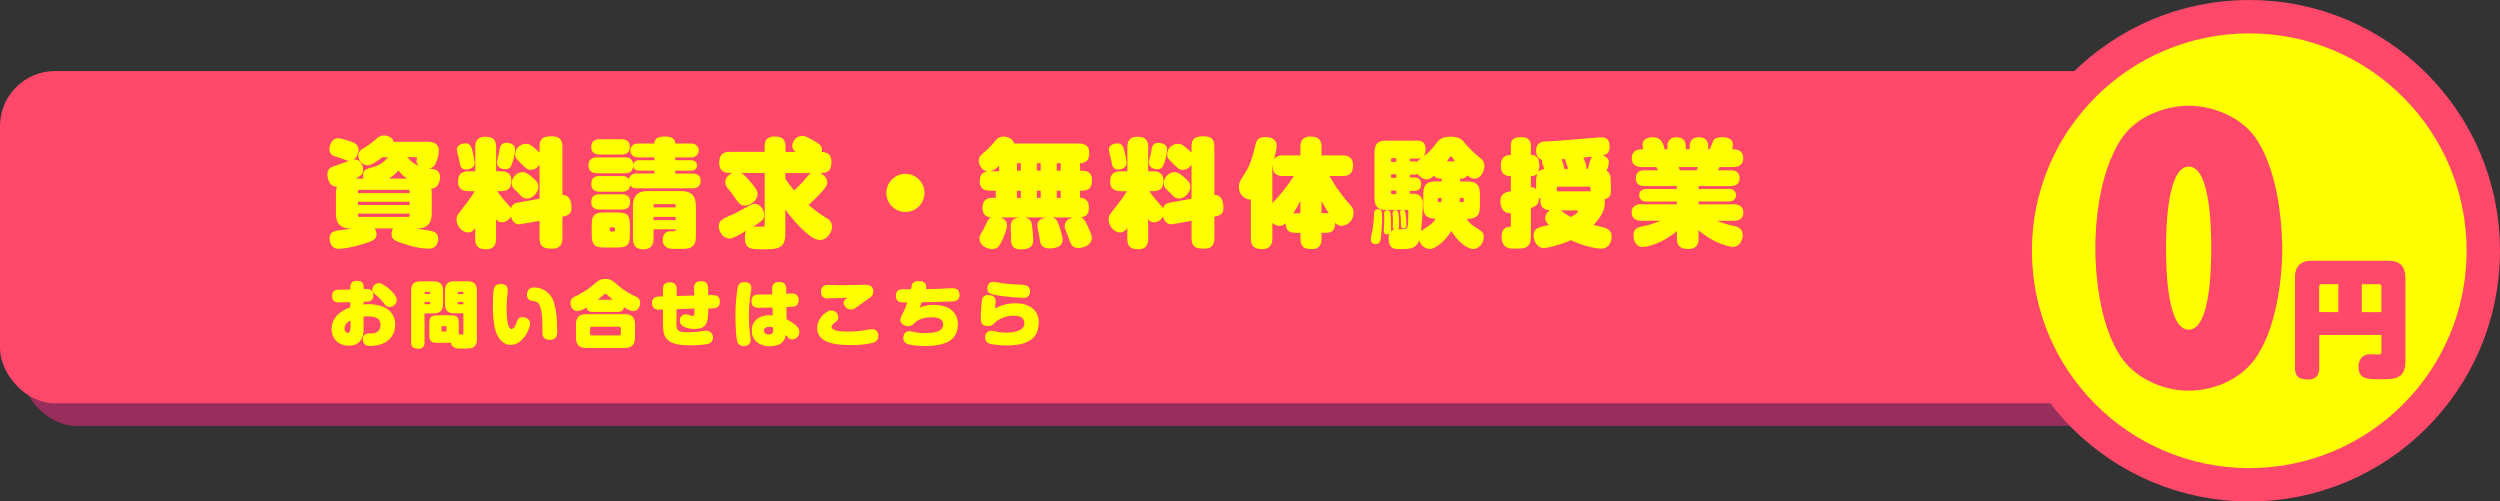 <svg xmlns="http://www.w3.org/2000/svg" width="1181.03" height="236.91" viewBox="0 0 1181.03 236.91"><rect x="0" y="0" width="1181.03" height="236.91" fill="#333333" stroke="none"/><defs><style>.cls-1{fill:#972e5c;}.cls-2,.cls-4{fill:#ff486a;}.cls-3{fill:#ff0;}.cls-4{stroke:#ff486a;stroke-miterlimit:10;stroke-width:31.54px;}</style></defs><title>link-btn</title><g id="レイヤー_2" data-name="レイヤー 2"><g id="レイヤー_1-2" data-name="レイヤー 1"><rect class="cls-1" x="10.2" y="44.29" width="1142.14" height="156.92" rx="25.97"/><rect class="cls-2" y="33.58" width="1142.14" height="156.92" rx="25.97"/><path class="cls-3" d="M165.5,136c0-1.16,0-3.33,3.13-3.33s3.16,2,3.16,3.3v.57c2-.13,4.56-.23,4.56,3,0,2.92-2.11,3-4.56,3v1.3a21.45,21.45,0,0,1,2.41-.14,18.84,18.84,0,0,1,7.48,1.53,8.62,8.62,0,0,1,5,8.19,9.42,9.42,0,0,1-4.07,8,15.13,15.13,0,0,1-7.48,2,3.69,3.69,0,0,1-2.59-.61,3.13,3.13,0,0,1-1.15-2.55c0-2.72,2.34-2.75,3.36-2.75s2.93,0,4-1.19a4,4,0,0,0,1-2.72c0-2.55-1.33-4.15-6.19-4.15a12.67,12.67,0,0,0-1.8.14v4.82c0,2.18,0,3.74-.82,5.34-1.39,3-3.87,3.54-6.18,3.54-5.54,0-8.09-4-8.09-7.86,0-6.86,6.79-9.52,8.8-10.26v-2.42c-.85,0-4.52.11-5.23.11-1,0-3.37,0-3.37-3,0-2.86,2.24-3,3.26-3l5.34-.06Zm.07,15.4c-.92.54-2.79,1.6-2.79,3.84,0,1.26.68,2,1.53,2s1.26-.82,1.26-3Zm16.62-16.22a21.73,21.73,0,0,1,4.39,4.25,4.37,4.37,0,0,1,.85,2.32,3.41,3.41,0,0,1-3.4,3.26c-1.33,0-1.84-.68-3-2.11a23.21,23.21,0,0,0-4-4,2.81,2.81,0,0,1-1.16-2.17,3.3,3.3,0,0,1,3-3C179.64,133.83,180.29,133.86,182.19,135.22Z"/><path class="cls-3" d="M200.56,161.6a2.73,2.73,0,0,1-3,3.13c-2.65,0-3.33-1.22-3.33-3.13V137.43c0-3.63,1.8-4.52,4.52-4.52h6c2.52,0,4.52.75,4.52,4.52v6.09c0,3.6-1.8,4.52-4.52,4.52h-4.21Zm2.65-22.67v-.68c0-.27-.14-.41-.38-.41H201a.36.36,0,0,0-.4.41v.68Zm-2.65,4.79h2.27c.27,0,.38-.13.38-.37v-.72h-2.65ZM207.42,162c-1.6,0-3,0-3.8-.85s-.82-1.94-.82-3.77v-3.78c0-4,.61-4.66,4.62-4.66h4.73c4,0,4.62.68,4.62,4.66V158c.24,0,1.4.07,1.5.07.64,0,.64-.34.64-1.09V148h-4.18c-3,0-4.52-1.09-4.52-4.52v-6.09c0-3.67,1.87-4.52,4.52-4.52h6c2.55,0,4.52.75,4.55,4.52v23.12c0,3.3-2.34,3.91-2.48,3.94a35.81,35.81,0,0,1-4.76.21c-2.24,0-4.59-.07-4.93-2.72h-5.71Zm3.54-7.62c0-.27-.17-.3-.27-.3h-1.84c-.14,0-.27.07-.27.3v1.94a.29.29,0,0,0,.27.27h1.84a.27.27,0,0,0,.27-.27Zm7.95-15.43v-.68a.36.36,0,0,0-.4-.41h-1.87a.36.36,0,0,0-.41.41v.68Zm0,4.79v-1.09h-2.68v.72c0,.24.13.37.41.37Z"/><path class="cls-3" d="M239.32,135.22a3,3,0,0,1,.54,2c0,.64-.31,3.46-.37,4-.07,1.08-.17,3-.17,4.89s.13,9.28,2.27,9.28c1.19,0,2-1.63,2.38-2.89.58-1.66.92-2.65,2.82-2.65,1.36,0,3.61.72,3.61,2.89,0,2.62-3.33,10.17-9.11,10.17-5.41,0-7.18-6.39-7.52-8a44.63,44.63,0,0,1-.91-10.13c0-1.15,0-6.8.47-8.36.58-2.11,2.08-2.21,3.54-2.21A3.17,3.17,0,0,1,239.32,135.22Zm16.93,21.52c0-5.78,0-12.54-2.69-14.07a4.65,4.65,0,0,0-2-.48,2.66,2.66,0,0,1-2.58-3,3.61,3.61,0,0,1,.85-2.48,3.14,3.14,0,0,1,2.51-.89,9.63,9.63,0,0,1,9.18,6.56,37.79,37.79,0,0,1,1.6,9.9c0,.61.13,3.84.13,4.45a6.67,6.67,0,0,1-.44,2.38,3.44,3.44,0,0,1-3,1.46C256.25,160.55,256.25,158.07,256.25,156.74Z"/><path class="cls-3" d="M280.08,147.36c-1.43,0-2.75-.37-3-2.21a9,9,0,0,1-4.39,1.8c-2,0-3.19-2-3.19-3.8a2.94,2.94,0,0,1,1.83-2.93,40.67,40.67,0,0,0,9.22-5.85c2-1.73,2.95-2.58,5.44-2.58s3.19.68,5.5,2.62a35.74,35.74,0,0,0,8.78,5.64,3.07,3.07,0,0,1,2.14,3.13c0,2-1.36,3.77-3.16,3.77-1.26,0-2.28-.47-4.49-1.83-.24,1.63-1.26,2.24-3,2.24Zm19.89,12c0,4.15-2.14,5-5,5H277.09c-3,0-5-.92-5-5v-5.92c0-3.91,1.9-5,5-5H295c3,0,5,1.05,5,5Zm-6.66-4.25a.73.73,0,0,0-.75-.75h-13a.76.76,0,0,0-.81.78v2.48a.76.76,0,0,0,.81.82h13a.74.74,0,0,0,.75-.78Zm-3.64-13.5a29.41,29.41,0,0,1-2.79-2.28c-.41-.34-.61-.54-.92-.54s-.3.07-1,.65c-1.43,1.25-2,1.69-2.65,2.17Z"/><path class="cls-3" d="M319.55,152c0,3.88,0,4.93,5.65,4.93a39.37,39.37,0,0,0,6-.44,26.45,26.45,0,0,1,2.71-.24,3.17,3.17,0,0,1,.58,6.22,46.27,46.27,0,0,1-8.19.65c-6.22,0-12.44-.61-12.95-7.31-.17-2.35-.17-2.62-.17-3.27V146.2c-1.16.07-1.77.07-1.84.07a2.9,2.9,0,0,1-3.3-3.09,2.77,2.77,0,0,1,1.77-2.89,14.56,14.56,0,0,1,3.37-.27v-3.23c0-1.67.41-3.4,3.23-3.4,2.27,0,3.29,1.09,3.26,3.43l0,3c2.82-.06,3.36-.1,8.33-.2,0-.54-.14-2.86-.14-3.3,0-1.05,0-3.47,3.33-3.47,1.36,0,2.89.28,3.23,2.38.1.72.17,3.3.17,4.22a17,17,0,0,1,3.57.1c1.09.24,1.9,1.26,1.9,3,0,2.07-1.19,2.68-1.8,2.85a12.18,12.18,0,0,1-3.63.28c-.21,6.42-.31,9.72-6.84,9.72-.85,0-6.63-.34-6.63-3.84a2.81,2.81,0,0,1,2.82-3.06,5.58,5.58,0,0,1,2.08.51,3.18,3.18,0,0,0,1.05.24c.95,0,.95-1,.95-2V145.8c-4.52.1-5,.13-8.43.23Z"/><path class="cls-3" d="M353.83,149.37a61.75,61.75,0,0,0,.54,9,20.72,20.72,0,0,1,.21,2.21c0,2.14-1.43,2.86-3.2,2.86a2.88,2.88,0,0,1-3.06-1.94c-.51-1.67-.88-7.17-.88-12.24a79.56,79.56,0,0,1,1-13.12c.2-1.26.74-2.86,3.12-2.86,2.86,0,3.61,1.5,3.33,3.54A66.2,66.2,0,0,0,353.83,149.37Zm10.94-12.72c0-.92,0-3.43,3.3-3.43s3.37,2.31,3.37,3.43l0,2.14c.41,0,2.21-.13,2.58-.13a2.84,2.84,0,0,1,3.23,3.16,2.68,2.68,0,0,1-2.27,3c-.51.07-1.12.1-3.47.24l.07,5.74c5.5,3,6.05,4.63,6.05,6a3.6,3.6,0,0,1-3.3,3.57,2.7,2.7,0,0,1-2.24-1.15,8.39,8.39,0,0,0-.95-.95c-.58,4.48-4.56,5.27-7.38,5.27a9.89,9.89,0,0,1-5.48-1.4,6.84,6.84,0,0,1-3.12-6c0-4.11,3.06-7.21,8.29-7.21a11.35,11.35,0,0,1,1.6.11l-.1-3.74c-2.93.06-6,.1-6.53.1-1,0-3.4,0-3.4-3.16s2.41-3.06,3.33-3.1l6.46-.06Zm-1.36,17.78c-1.08,0-2.51.27-2.51,1.8,0,1.74,1.9,1.77,2.21,1.77s1.66,0,2-1a8.45,8.45,0,0,0,.1-2.25A4.14,4.14,0,0,0,363.41,154.43Z"/><path class="cls-3" d="M412.2,162a44.39,44.39,0,0,1-10.4,1c-7.17,0-10-1-12.14-2.08a6.63,6.63,0,0,1-3.63-5.91c0-4.59,4.31-8.33,6.59-8.33a3.37,3.37,0,0,1,3.43,3.16,3.32,3.32,0,0,1-1.53,2.45c-.74.58-1.66,1.39-1.66,2.14,0,2.14,5.71,2.21,7.72,2.21a46.4,46.4,0,0,0,8.94-.82,12.42,12.42,0,0,1,2.38-.3,2.81,2.81,0,0,1,3,3.06C414.92,160.52,414.11,161.37,412.2,162Zm-21.07-21c-2.66,0-3.27-1.6-3.27-3.19,0-3.2,2.55-3.2,3.61-3.2.3,0,5.09.14,6.08.14,1.7,0,9.93-.21,10.88-.21,1.39,0,4.11,0,4.11,3.1,0,2-.85,2.55-3.19,4.14-1.63,1.13-1.91,1.33-4.22,3-1.15.85-1.94,1.43-3.13,1.43a3.51,3.51,0,0,1-3.46-3.06c0-1,.54-1.46,1.76-2.48C398,140.73,393.47,140.9,391.13,140.9Z"/><path class="cls-3" d="M424.62,142.5a3,3,0,0,1-1.4-2.79c0-2.11,1.26-2.72,1.8-2.85.75-.21.82-.21,5.31-.21.51-2.11.54-2.34.75-2.65a3.14,3.14,0,0,1,2.85-1.22c1.63,0,3.6.44,3.6,2.68a5.1,5.1,0,0,1-.1,1.12c.72,0,3.54-.06,6-.13,1.8-.07,4.72-.27,6.52-.27.78,0,3.33,0,3.33,3.12,0,2.93-2.27,3-3.33,3.1-.81,0-6.05.23-14.45.37-.27.68-.47,1.19-1.05,2.58a15.54,15.54,0,0,1,6.56-1.29,17.83,17.83,0,0,1,6.6,1.19,8.51,8.51,0,0,1,4.89,8c0,5.34-3.23,7.58-4.89,8.33-2.11,1-5.14,1.87-10.81,1.87-2.55,0-6.63-.27-8.3-1.05a2.79,2.79,0,0,1-1.77-2.72c0-1.36.79-3.2,2.76-3.2a9.83,9.83,0,0,1,2.31.38,26.69,26.69,0,0,0,5.4.51c1.57,0,5.31-.17,7.11-1.53a3.13,3.13,0,0,0,1.26-2.62c0-2.86-3.16-3.33-5.48-3.33-4.76,0-6.9,1.63-8.22,2.85a3.61,3.61,0,0,1-2.79,1.33c-1.94,0-3.74-1.29-3.74-2.86a5.22,5.22,0,0,1,.78-2.45,38,38,0,0,0,2.48-5.88C426.38,142.87,425.33,142.91,424.62,142.5Z"/><path class="cls-3" d="M479.56,143.28c6.53,0,11.15,3,11.15,8.94a15.31,15.31,0,0,1-.61,4.08c-1.3,4.42-6.05,5.85-8.09,6.29a29.45,29.45,0,0,1-6.4.58,37.45,37.45,0,0,1-7.64-.71,3,3,0,0,1-2.59-3.1,2.84,2.84,0,0,1,2.82-3.09c.38,0,1.67.24,2.76.44a25.43,25.43,0,0,0,4.55.41,14.14,14.14,0,0,0,6.39-1.26,3.39,3.39,0,0,0,2-3.23c0-2.62-2.18-3.47-5-3.47a13.37,13.37,0,0,0-9,3.3c-1.09,1.09-1.6,1.56-3.27,1.56-3.29,0-3.29-2.48-3.29-3.7a75.45,75.45,0,0,1,.57-8.84,2.71,2.71,0,0,1,3-2.07c1.43,0,3.44.44,3.44,2.82,0,.58-.28,3-.31,3.5A19.93,19.93,0,0,1,479.56,143.28Zm6.05-3.19a3.55,3.55,0,0,1-2.48.61,113.59,113.59,0,0,1-11.39-1.09c-3.88-.58-5.3-1-5.3-3.3,0-.92.34-3.16,2.75-3.16.68,0,3.67.54,4.28.65,2.52.34,4.56.47,8.74.68,2.41.13,4.39.4,4.39,3.33A3.23,3.23,0,0,1,485.61,140.09Z"/><path class="cls-3" d="M201.93,67c1.27,0,5.39,0,5.39,4.29a15.12,15.12,0,0,1-1.6,6,3.4,3.4,0,0,1-3.24,2.2c2.86.55,3.19.61,3.85,1a3.53,3.53,0,0,1,1.54,3.24c0,2-1.05,5.28-4.13,5.34a13.39,13.39,0,0,1,.22,2.63v8.91c0,5.89-2.91,7.26-7.09,7.32,1.54.33,3.08.55,5.89,1,2.58.38,4.23,1.21,4.23,4,0,.77-.17,4.57-4.79,4.57a36.57,36.57,0,0,1-10.22-2c-5.67-1.65-7-2.42-7-4.9a5.27,5.27,0,0,1,.71-2.69H177a5.29,5.29,0,0,1,.88,2.86c0,2.47-2.09,3.3-7.7,4.89-6.21,1.76-9.46,1.87-10.28,1.87-3.47,0-4.18-3.41-4.18-4.84,0-3.19,2.36-3.52,3.74-3.74,2.14-.33,5.22-.77,6.48-1-5.82,0-7.25-3-7.25-7.32V91.73a11.57,11.57,0,0,1,.49-3.62c-3.08.38-4.51-3.19-4.51-5.67s1.16-3.35,3.63-4.12c2.2-.72,2.7-.88,6.65-2.37-.65,0-1-.11-3.95-1.21-.61-.22-3.25-1-3.74-1.32a3.15,3.15,0,0,1-1.6-3.08c0-2.25,1.54-5,3.91-5,1.21,0,2.91.44,6.43,1.65,2.8.93,3.41,2.47,3.41,3.9a6,6,0,0,1-2.37,4.51c4-.38,4.51,3.91,4.51,4.84,0,1.93-.93,2.81-3.57,4.13h3.79a4.31,4.31,0,0,1-.22-1.43c0-2.7,1.16-3,4.84-4.07a12.49,12.49,0,0,0,5.67-3.25c.44-.44,1.26-1.32,1.32-1.37h-2.75c-.61.49-4.9,3.9-7,3.9a4.84,4.84,0,0,1-4.35-4.56c0-2.15,1.38-3,3.91-4.46a38.67,38.67,0,0,0,5-3.9A4.73,4.73,0,0,1,181.36,64c1.82,0,4.24,1,4.57,3Zm-8.41,24.25v-.88a.61.61,0,0,0-.66-.66H169.7c-.38,0-.6.22-.6.66v.88ZM169.1,95.31v1.54h24.42V95.31Zm0,5.61v.88a.59.59,0,0,0,.6.66h23.16a.61.61,0,0,0,.66-.66v-.88Zm23.26-16.55a14.57,14.57,0,0,1-4.18-3.91,15.74,15.74,0,0,1-4.51,3.91Zm-.16-10.12a10.58,10.58,0,0,1,1.54,1.37,10.14,10.14,0,0,0,4.45,2.81,2.68,2.68,0,0,1-1.43-2.37c0-.27.22-1.21.22-1.43,0-.38-.44-.38-.71-.38Z"/><path class="cls-3" d="M254.9,93.88V77.82c-1.71,2.31-3.41,2.37-4.24,2.37-1.48,0-1.65-.17-4.56-3-2.26-2.25-2.7-2.64-2.7-4.23a5,5,0,0,1,5.06-5c1.16,0,1.76.06,3.91,1.87.55.5,1.81,1.54,2.53,2.31V69.35c0-3.13,1.1-4.95,5.17-4.95,3.63,0,5.61.83,5.61,4.95V92.06c4.17,0,4.28,4.84,4.28,6,0,2.42-.71,3.68-4.28,4.29v10.12c0,3-1.1,5-4.84,5s-5.94-.66-5.94-5v-8.14l-8.47,1.48a3.76,3.76,0,0,1-1.05.17c-3.08,0-3.85-3.08-4-3.8a4.8,4.8,0,0,1-4.24,2.81,3,3,0,0,1-2.8-1.54v9.29c0,1.76-.33,5-4.57,5-3.52,0-5.27-1.21-5.27-5v-5.17a4,4,0,0,1-3.41,2.26c-2.42,0-5.39-2.7-5.39-6.16,0-1.65.05-1.71,4.07-6.88a57.42,57.42,0,0,0,4.51-6.48h-2.75c-1.21,0-5.12,0-5.12-4.4,0-3.41,1.38-5,5.12-5h3V69.57c0-1.54.22-4.95,4.56-4.95,3.46,0,5.28,1.1,5.28,4.95V80.9h2.14c1.16,0,5.06,0,5.06,4.4,0,3.36-1.32,5-5.06,5h-1.59a40.56,40.56,0,0,0,3.9,5c2,2.25,2.26,2.53,2.59,3.13.44-1.37,1-2.31,3.41-2.75Zm-32.06-23.7a36.32,36.32,0,0,1,1.37,6.71c0,2.47-2.53,3.19-3.85,3.19-2.58,0-2.91-1.71-3.24-3.3a27.85,27.85,0,0,0-.94-4.13,8.06,8.06,0,0,1-.33-2c0-2.31,2.64-2.92,4.13-2.92C221.68,67.7,222.45,69,222.84,70.18Zm20.51.44A25.2,25.2,0,0,1,241.64,78a2.8,2.8,0,0,1-2.86,1.92c-.38,0-4,0-4-3.24,0-.61.71-3.36.82-3.91s.5-2.69.61-3.13a2.86,2.86,0,0,1,3-2.15C239.72,67.48,243.35,67.59,243.35,70.62Zm8.52,13.53c1.76,1.59,2.42,2.31,2.42,4,0,2.81-2.64,5.61-5.28,5.61-1.81,0-2.47-.77-4.23-2.64-2.81-2.69-3-3-3-4.62a5.36,5.36,0,0,1,4.95-5.17C247.58,81.34,248.79,81.34,251.87,84.15Z"/><path class="cls-3" d="M309.13,75.68V74.36h-7.26c-2,0-2.59-.44-3.14-1a3.44,3.44,0,0,1-1-2.31,3.52,3.52,0,0,1,1-2.31c.72-.61,1.27-.94,3.14-.94h7.26c0-2.8,2.69-3.3,4.84-3.3,1.54,0,5,.11,5,3.3h7c1.92,0,2.53.39,3.13.94a3.59,3.59,0,0,1,1,2.31,3.37,3.37,0,0,1-1,2.31c-.71.66-1.26,1-3.13,1h-7v1.32h7.1c.71,0,3.18,0,3.18,2.47s-2.47,2.48-3.18,2.48H319V82h7.92c.83,0,4.07,0,4.07,3.46s-3.24,3.52-4.07,3.52H301.1c-1.38,0-2.53-.16-3.41-1.43-.39,3-3.08,3-4.07,3H283.39c-.93,0-4.07,0-4.07-3.63s2.75-3.74,4.07-3.74h10.23c2,0,2.69.44,3.52,1.48.55-2.69,3-2.69,4-2.69h8V80.63h-6.88c-1.1,0-2.75-.06-3.13-2.15-.28,2.64-1.76,3.36-4,3.36h-13c-.82,0-4.12,0-4.12-3.74s3.24-3.74,4.12-3.74h13c1.38,0,3.85.16,4,3.41.44-2,2.09-2.09,3.13-2.09ZM283.39,73c-.88,0-4.07,0-4.07-3.58,0-3.41,2.81-3.63,4.07-3.63h10.06c.88,0,4.07,0,4.07,3.58s-3,3.63-4.07,3.63Zm0,26c-.93,0-4.07,0-4.07-3.58s2.92-3.62,4.07-3.62h10.23c.88,0,4.07,0,4.07,3.57s-3,3.63-4.35,3.63Zm14.19,11c0,5.94-.88,6.93-6.82,6.93h-4.4c-2.58,0-4.4,0-5.55-1.27s-1.27-2.64-1.27-5.66V107.3c0-2.64,0-4.51,1.27-5.67s2.64-1.26,5.66-1.26h4.18c6,0,6.93.88,6.93,6.93ZM290.49,108a.58.58,0,0,0-.61-.61h-1.21a.59.59,0,0,0-.6.61v.77a.59.59,0,0,0,.6.6h1.21a.6.6,0,0,0,.61-.6Zm18.25,4.67c0,1.21,0,5.12-4.84,5.12-4.12,0-4.89-2.7-4.89-5.12V97.56c0-6,3.08-7.31,7.31-7.31h15.13c4.45,0,7.31,1.48,7.31,7.31v12.32c0,3.52,0,5.61-2.25,6.93-1.27.77-2.92.77-6.16.77-.39,0-2.64,0-3.63-.11a3.93,3.93,0,0,1-3.63-4.23c0-3.25,2.31-4,3.35-4l2.2,0c.55,0,.55-.27.55-.93H308.74Zm0-14.68h10.45v-.88a.58.58,0,0,0-.66-.66h-9.18c-.44,0-.61.27-.61.66Zm10.45,4.45H308.74v1.54h10.45Z"/><path class="cls-3" d="M371,110.54c0,7.21-4.12,7.21-10.45,7.21-5.88,0-8.63,0-8.63-5.45a6.46,6.46,0,0,1,.66-3.3c-2.75,1.6-6.38,3.69-8,3.69-2.86,0-5-3.08-5-5.83,0-2.59,1.7-3.41,5.5-5.12a57,57,0,0,0,6-3c3.63-2.09,4.23-2.42,5.39-2.42,2.8,0,4.56,3,4.56,5.34,0,2.09-1.1,2.8-5.28,5.44a33.17,33.17,0,0,1,4.13,0c1.26.11,1.37-.33,1.37-1.15V81.73H350.1c1,.49,1.71,1.1,4.07,3.79,2.59,3,3.69,4.4,3.69,6.21,0,2.92-3.3,5.39-6.05,5.39-2,0-2.86-1.26-4.62-3.68A37.49,37.49,0,0,0,344,89.26,5,5,0,0,1,342.63,86c0-1.71,1.32-3.41,3.41-4.29h-1.21c-1.21,0-5.06,0-5.06-4.68,0-3.79,1.59-5.28,5.06-5.28h16.38V69.41c0-2.64.83-4.9,4.51-4.9,3.41,0,5.34.88,5.34,4.9v2.36H376a3.1,3.1,0,0,1-1.7-2.86,4.79,4.79,0,0,1,4.51-4.73c1,0,1.87.17,5.28,2.09s4.23,2.7,4.23,4.46a6.15,6.15,0,0,1-.11,1.1c2.36,0,4.56,1,4.56,4.51,0,4.18-1.59,5.39-5.22,5.39.38.22,3.24,1.76,3.24,4.4,0,.88,0,1.76-3.19,5.16a72.57,72.57,0,0,1-5.6,5.5,61.17,61.17,0,0,0,9.07,6.6,4.73,4.73,0,0,1,2,3.69c0,2.47-2.36,6.27-5.61,6.27-1.53,0-3.73-.39-9.07-5.67A66.75,66.75,0,0,1,371,98.94Zm0-26.12a50.67,50.67,0,0,0,4.18,5.5A50.71,50.71,0,0,0,380,85c2.14-2.47,2.42-2.8,3.08-3.24H371Z"/><path class="cls-3" d="M436.73,91.13a9,9,0,1,1-9-9A9,9,0,0,1,436.73,91.13Z"/><path class="cls-3" d="M509.66,67.81c1.81,0,4.89.33,4.89,4.4,0,.44,0,3.08-1.32,3.91a5.14,5.14,0,0,1-3,1v3.52c2.2,0,5.61,0,5.61,4.4s-2,5.06-5.61,5.06v3.35c1,0,4.18.38,4.18,4.4,0,2.75-.77,4.56-3.9,4.84,1.1.33,1.76.77,3.19,3.85.66,1.43,2.09,4.51,2.09,5.77,0,3.91-4.79,4.84-6.27,4.84-3.13,0-3.68-1.59-5.11-5.94-.17-.44-1-2.36-1.1-2.75a4.85,4.85,0,0,1-.33-1.59c0-3.14,3.19-3.91,3.9-4.13H496.73c2.31.33,2.81,1.49,3.85,4.62,1.38,4.24,1.38,5.28,1.38,5.83a3.52,3.52,0,0,1-2,3.36,9.74,9.74,0,0,1-4,.82c-4.24,0-4.57-2.53-4.9-5.06-.11-.93-1-5.06-1-5.94,0-2.25,1.92-3.35,4.51-3.63H483.86c3.19.44,3.52,2.59,3.63,3.47a62.31,62.31,0,0,1,.61,7.31c0,2.59-1.49,4.29-5.72,4.29-2.53,0-4.79-.6-4.79-4.78v-2.59c0-.55-.11-3-.11-3.52,0-2.25,1-3.79,4.07-4.18H472.7c1,.39,3,1.16,3,3.69,0,2-1.43,5.22-1.87,6.21-1.65,3.63-2.52,5-5.16,5-2.37,0-5.94-1.65-5.94-5,0-1.15.22-1.48,1.81-4.18.33-.6,1.6-3.35,1.93-3.9a3.26,3.26,0,0,1,1.76-1.82c-1.05-.11-4.07-.44-4.07-4.4,0-3.46,1.54-4.89,5-4.89h1.27V90.09h-2.64c-1.65,0-4.95-.28-4.95-4.35,0-2.64.82-4.4,3.74-4.78-2.53-.28-4.18-2.86-4.18-5.06,0-1.87.71-2.48,3.74-5.06a42.41,42.41,0,0,0,4.18-4.46A4.77,4.77,0,0,1,474,64.51c1.76,0,4.67,1,5.06,3.3ZM472,78.26A9.3,9.3,0,0,1,468,80.9H472Zm10.23-1.15H480.4v3.52h1.87Zm0,13H480.4v3.35h1.87Zm9.4-13h-1.81v3.52h1.81Zm0,13h-1.81v3.35h1.81Zm9.46-13h-1.87v3.52h1.87Zm0,13h-1.87v3.35h1.87Z"/><path class="cls-3" d="M562.9,93.88V77.82c-1.71,2.31-3.41,2.37-4.24,2.37-1.48,0-1.65-.17-4.56-3-2.26-2.25-2.7-2.64-2.7-4.23a5,5,0,0,1,5.06-5c1.16,0,1.76.06,3.91,1.87.55.5,1.81,1.54,2.53,2.31V69.35c0-3.13,1.1-4.95,5.17-4.95,3.63,0,5.61.83,5.61,4.95V92.06c4.17,0,4.28,4.84,4.28,6,0,2.42-.71,3.68-4.28,4.29v10.12c0,3-1.1,5-4.84,5s-5.94-.66-5.94-5v-8.14l-8.47,1.48a3.76,3.76,0,0,1-1,.17c-3.08,0-3.85-3.08-4-3.8a4.8,4.8,0,0,1-4.24,2.81,3,3,0,0,1-2.8-1.54v9.29c0,1.76-.33,5-4.57,5-3.52,0-5.27-1.21-5.27-5v-5.17a4,4,0,0,1-3.41,2.26c-2.42,0-5.39-2.7-5.39-6.16,0-1.65,0-1.71,4.07-6.88a57.42,57.42,0,0,0,4.51-6.48h-2.75c-1.21,0-5.12,0-5.12-4.4,0-3.41,1.38-5,5.12-5h3V69.57c0-1.54.22-4.95,4.56-4.95,3.46,0,5.28,1.1,5.28,4.95V80.9h2.14c1.16,0,5.06,0,5.06,4.4,0,3.36-1.32,5-5.06,5h-1.59a40.56,40.56,0,0,0,3.9,5c2,2.25,2.26,2.53,2.59,3.13.44-1.37,1-2.31,3.41-2.75Zm-32.06-23.7a36.32,36.32,0,0,1,1.37,6.71c0,2.47-2.53,3.19-3.85,3.19-2.58,0-2.91-1.71-3.24-3.3a27.85,27.85,0,0,0-.94-4.13,8.06,8.06,0,0,1-.33-2c0-2.31,2.64-2.92,4.13-2.92C529.68,67.7,530.45,69,530.84,70.18Zm20.51.44A25.2,25.2,0,0,1,549.64,78a2.8,2.8,0,0,1-2.86,1.92c-.38,0-4,0-4-3.24,0-.61.71-3.36.82-3.91s.5-2.69.61-3.13a2.86,2.86,0,0,1,3-2.15C547.72,67.48,551.35,67.59,551.35,70.62Zm8.52,13.53c1.76,1.59,2.42,2.31,2.42,4,0,2.81-2.64,5.61-5.28,5.61-1.81,0-2.47-.77-4.23-2.64-2.81-2.69-3-3-3-4.62a5.36,5.36,0,0,1,5-5.17C555.58,81.34,556.79,81.34,559.87,84.15Z"/><path class="cls-3" d="M601.07,112.63c0,1.1,0,5.06-4.84,5.06-4.4,0-5.33-2.31-5.33-5.06V94.32a5.82,5.82,0,0,1-5.61-6c0-2,.22-2.31,3.24-7.15,2.42-3.85,3.41-8.09,4.51-12.6.55-2.36,1.49-3.85,4.62-3.85,1,0,5.44.17,5.44,4.07,0,1.16-.11,1.65-1.15,6.33a4.87,4.87,0,0,1,4.23-1.71h8.14v-3.9c0-1.54.22-5,4.62-5,3.69,0,5.34,1.32,5.34,5v3.9h9.9c1.1,0,5,0,5,4.62,0,3.85-1.76,5.12-5,5.12h-6.11a72.45,72.45,0,0,0,9.46,13.25c1.54,1.7,1.87,2.53,1.87,4.12a6,6,0,0,1-5.45,6.16,4.22,4.22,0,0,1-3.24-1.48c.06,4.23-2.14,4.78-4.4,4.78h-2v2.7c0,2.2-.55,5-4.57,5-3.57,0-5.39-1-5.39-5V110h-2.14c-2.53,0-4.79-.55-4.84-4.62a3.72,3.72,0,0,1-2.86,1.32,4.86,4.86,0,0,1-3.41-1.43Zm0-16.72a80.1,80.1,0,0,0,10.17-12.75h-5.06c-3.85,0-5.06-1.87-4.95-5.23a1.77,1.77,0,0,0-.16.55Zm13.25-1a49.26,49.26,0,0,1-3.41,5.83c.33,0,.77,0,1.27,0h2.14Zm12,5.78a8.84,8.84,0,0,1,1.43.11c-2.09-3.36-2.58-4.18-3.46-5.89v5.78Z"/><path class="cls-3" d="M652.88,102a76.45,76.45,0,0,1-.66,11c-.22,1.32-.77,2.31-2.36,2.31a2.14,2.14,0,0,1-2.26-2.36c0-.77.77-4.24.88-5a51.83,51.83,0,0,0,.61-6.49c.11-1.27.16-2.64,2-2.64S652.88,100.48,652.88,102Zm36.9-16.27h1.65c2.92,0,5,0,6.32,1.37,1.38,1.54,1.38,3.14,1.38,6.11v2.69c0,4.84-.27,7.37-6.21,7.53a10.25,10.25,0,0,0,3.79,3.69c3.63,2.36,4.23,2.75,4.23,4.89,0,2.53-1.86,5.61-5.16,5.61-2,0-6.71-2.75-10.18-8.52-2.91,4.89-7.64,8.52-10.06,8.52a5.32,5.32,0,0,1-5-4.12,6.53,6.53,0,0,1-2.75,3.35c-.88.5-2.42.83-5.66.83-3.68,0-6.1,0-6.1-5.39a4.63,4.63,0,0,1,.38-2,1.69,1.69,0,0,1-1.15.39,1.37,1.37,0,0,1-1.54-1.32c0-1,.22-5.39.22-6.33,0-.33-.06-2.09-.06-2.14a1.35,1.35,0,0,1,1.43-1.54c1.27,0,1.43.82,1.49,1.1a48.67,48.67,0,0,1,.33,6.93,12.61,12.61,0,0,1-.11,1.92,3,3,0,0,1,1.86-.93c-.49-.17-.93-.33-.93-1.43,0-.5.11-2.48.11-2.92s-.16-2.8-.16-3.3c0-.66.22-1.37,1.43-1.37.76,0,1,.38,1.21,1.1a34.34,34.34,0,0,1,.38,4.67c0,2.48,0,2.75-.6,3.14,4.06.11,4.67.11,4.83-2.42,0-.11.17-4.79.17-5.83,0-.83-.17-.83-1.1-.83H656.4c-2.64,0-4.62,0-5.83-1.43s-1.26-3-1.26-6.32V74.14c0-2.92,0-5,1.26-6.33s2.92-1.37,5.83-1.37h13.14c1.16,0,3.91,0,3.91,4.23a5.43,5.43,0,0,1-.94,3.19c2.75-2,3.36-2.8,6.55-6.87,1.43-1.87,3.9-2.42,6.16-2.42,4,0,5.33,1.37,6.27,2.42a51.92,51.92,0,0,0,7.86,7.7,4.43,4.43,0,0,1,1.87,3.79c0,2.86-2,5.94-4.73,5.94a5.16,5.16,0,0,1-3.24-1.59,3.63,3.63,0,0,1-3.47,1.54Zm-32.61-9.24h2.42V74.69h-1.93a.55.55,0,0,0-.49.6Zm2.42,5.83h-2.42V84h2.42ZM657.17,90v1.15c0,.44.28.6.49.6h1.93V90ZM664,100.92a34,34,0,0,1,.38,5.11c0,1,0,1.82-1.37,1.82-1.1,0-1.16-.33-1.21-3.14a22.51,22.51,0,0,0-.17-2.75c-.16-1.37-.21-1.54-.21-1.7,0-.88.66-1.05,1.15-1.05C663.77,99.21,663.83,99.71,664,100.92Zm4-24.69a5.17,5.17,0,0,1,1.6.16c.44-.66.6-.77,2-1.81a6,6,0,0,1-2,.33H666v1.32Zm13.09,8.14c-1.59,0-2.64-.06-3.63-1.38-1.21,1.05-2.09,1.76-3.57,1.76a5.06,5.06,0,0,1-4-2.53,5.45,5.45,0,0,1-1.87.28h-2v1.32h1.87c.82,0,3.46,0,3.46,3.19s-2.64,3.19-3.46,3.19H666v1.32c2.53,0,3.46,0,4.56.88,1.6,1.15,1.6,3,1.6,4.12,0,0-.28,7.48-.83,12.65.5-.44,3-2,3.52-2.42a11.19,11.19,0,0,0,3.41-3.41c-5.66-.22-5.88-2.81-5.88-7.48V93.17c0-3,0-4.57,1.37-6.11,1.32-1.37,3.41-1.37,6.33-1.37h1Zm-1.26,9.18c-.61,0-.61.27-.61,1.32a.55.55,0,0,0,.61.6h1c.16-1.32.16-1.54.22-1.92Zm7.53-17.32c-.22-.28-1.15-1.71-1.43-2a.75.75,0,0,0-.55-.28c-.27,0-.49.28-.6.44s-1,1.54-1.27,1.82Zm2.31,17.32c0,.27,0,.44-.11,1.92h1.38a.55.55,0,0,0,.6-.6c0-1,0-1.32-.6-1.32Z"/><path class="cls-3" d="M761,90c0,1.76-.27,3.46-3,4.12a6.53,6.53,0,0,1,.16,1.6c0,4.34-3,8.14-5.38,10.56,3.57.88,4.34,1,4.83,1.21,2,.55,3.74,1.54,3.74,4.4,0,.93-.38,5.55-5,5.55-2.3,0-8.24-1.1-14.18-4-3.74,1.76-10.62,3.74-12.93,3.74-3.24,0-4.73-3.69-4.73-6,0-2.91,2.2-3.57,3.41-4,.55-.16,3.19-.77,3.85-.88-1-1-1.81-1.87-1.81-3.3a4.75,4.75,0,0,1,2.2-3.68c-1.27-.11-4.46-.33-4.46-4.46a4.63,4.63,0,0,1,.06-1,6,6,0,0,1-.77-.44c.05,3-1,3.79-3.8,4.84v11.49c0,3.8,0,5.45-1.87,6.82-1.26.88-3.13.88-6.43.88-1.48,0-5.5,0-5.5-5.72,0-2.86,1.38-4.45,3.41-4.51.83,0,.94,0,.94-1.1V100.7c-4.62.27-4.95-4.57-4.95-5.5,0-4,2.86-4.51,4.95-4.84V83.21c-2.42,0-4.73-.82-4.73-5,0-4.84,3.3-4.95,4.73-4.95V69c0-2.09.49-4.23,4.94-4.23s4.51,3.13,4.51,4.23v4.24a3.72,3.72,0,0,1,2.26.49c1.37.94,1.76,2.81,1.76,4.4a7.88,7.88,0,0,1-.66,3.25,4.09,4.09,0,0,1,3-1.49c-.11-.33-.6-1.76-.71-2a4.31,4.31,0,0,1-.28-2.37c-2.53-.55-2.86-2.86-2.86-4.4,0-4.12,3.25-4.29,5.28-4.34,6.71-.33,14.14-1,21.18-1.6,2.86-.22,3.52-.27,4.62-.27,3.35,0,3.62,2.91,3.62,4.34,0,3.52-2.31,4-3.35,4.18,2,.61,3,1.71,3,3.19a12.23,12.23,0,0,1-1.1,4c2,1.37,2,2.86,2,6.87Zm-35.3-3.3a13.69,13.69,0,0,1,.49-4.67,3.47,3.47,0,0,1-3,1.15v5.34a2.71,2.71,0,0,1,2.48.93Zm25.68,3.69v-1.6a.56.56,0,0,0-.55-.6H736.09a.57.57,0,0,0-.6.6v1.6Zm-14.08,9a38.18,38.18,0,0,0,4.79,3.14c.88-.55,3.35-2,3.35-2.7,0-.44-.6-.44-.77-.44Zm3.58-19.63c-1.43-3.9-1.43-4-1.49-4.62-.22,0-1.48.11-1.76.11A22.12,22.12,0,0,1,739,79.8Zm9.29,0c.17-.49.66-2.58.77-3a8,8,0,0,1,1.21-2.75c-1,.11-3,.33-4.18.44.28.61,1.65,3.58,1.49,5.28Z"/><path class="cls-3" d="M787.74,70.51V69.35c0-1,0-4.51,4.29-4.51,3.57,0,4.34,2.26,4.34,4.51v1.16h1.87V69.35c0-1.32.22-4.51,4.35-4.51,3.57,0,4.4,2.26,4.4,4.51v1.16h.71c.66-1.43.72-1.65,1.49-3.63.44-1.21,1.59-2.09,4.34-2.09.88,0,5.11.11,5.11,3.52a7.19,7.19,0,0,1-.38,2.2c1.32,0,5.28,0,5.28,4.18s-4,4.23-4.95,4.23h-6.32a14.76,14.76,0,0,1-.61,1.54h6c1,0,4.12.06,4.12,3.69s-3.08,3.74-4.12,3.74H802.42v1.32h14c1.86,0,2.36.38,2.91.93a3.16,3.16,0,0,1,.82,2.09,3,3,0,0,1-.82,2c-.66.66-1.1.94-2.91.94h-14v1.32H819c1.71,0,4.57.55,4.57,3.9s-2.81,3.91-4.57,3.91h-8a47.91,47.91,0,0,0,7.86,2.36c1.82.39,4.4,1,4.4,4.46,0,1.92-1.15,5.5-4.67,5.5-1.43,0-9.07-1.65-16.17-7.87v3.85c0,1.38,0,5-4.78,5-4.07,0-5.45-1.6-5.45-5v-3.46c-5.06,4.45-12.53,7.53-16.11,7.53s-4.4-3.68-4.4-5.55c0-3.3,2.37-3.85,4.79-4.29a40.3,40.3,0,0,0,7.91-2.53h-9c-1.48,0-4.56-.44-4.56-3.91s2.91-3.9,4.56-3.9h16.77V95.2h-14c-1.87,0-2.37-.33-3-.94a2.92,2.92,0,0,1-.77-2c0-3,3-3,3.74-3h14V87.89H776.91c-1,0-4.13,0-4.13-3.69s3.13-3.74,4.13-3.74h6.26a12.06,12.06,0,0,0-.71-1.54h-6.65c-.94,0-4.95,0-4.95-4.18s3.85-4.23,5.38-4.23a10.57,10.57,0,0,1-.21-2,2.88,2.88,0,0,1,2-3.13,7,7,0,0,1,2.7-.55c3.24,0,4.84,1.76,5.66,5.72Zm13.75,9.95a4.94,4.94,0,0,0,.49-1.54h-9a13.92,13.92,0,0,0,.66,1.54Z"/><circle class="cls-4" cx="1062.58" cy="118.45" r="102.68"/><circle class="cls-3" cx="1062.58" cy="118.45" r="102.68"/><path class="cls-2" d="M1065.65,65.24c11.91,17.63,12.37,45.47,12.53,52,0,9.43-1.39,35.88-12.68,52-6.19,9-18.41,15.31-31.55,15.31-13.77,0-25.68-7-31.56-15.31-11.29-16.09-12.52-42.38-12.52-52,0-6.65.46-34.18,12.52-52,8.36-12.22,23.82-15.31,31.56-15.31C1044.15,49.93,1058.07,54.42,1065.65,65.24Zm-42.38,52c0,9.59.47,38.51,10.68,38.51s10.67-28.92,10.67-38.51S1044.15,78.7,1034,78.7,1023.27,107.62,1023.27,117.21Z"/><path class="cls-2" d="M1095.64,158.25v15.52c0,2.09-.48,5.49-5.25,5.49-4.48,0-6.21-1.55-6.21-5.49V131c0-4.66,2.27-7.82,7.82-7.82h35.94c5.19,0,8.41,1.85,8.41,8.41v39.1c0,8.48-5.31,8.48-11.7,8.48-6.15,0-10.44,0-10.44-5.85a6.39,6.39,0,0,1,1.67-4.6,5.76,5.76,0,0,1,4-1.37c.59,0,3.28.12,3.82.12,1.31-.06,1.31-.48,1.31-1.49v-7.76Zm9-10.81V134.25h-7.88a1.1,1.1,0,0,0-1.14,1.13v12.06Zm11.1,0H1125V135.38a1.09,1.09,0,0,0-1.13-1.13h-8.12Z"/></g></g></svg>